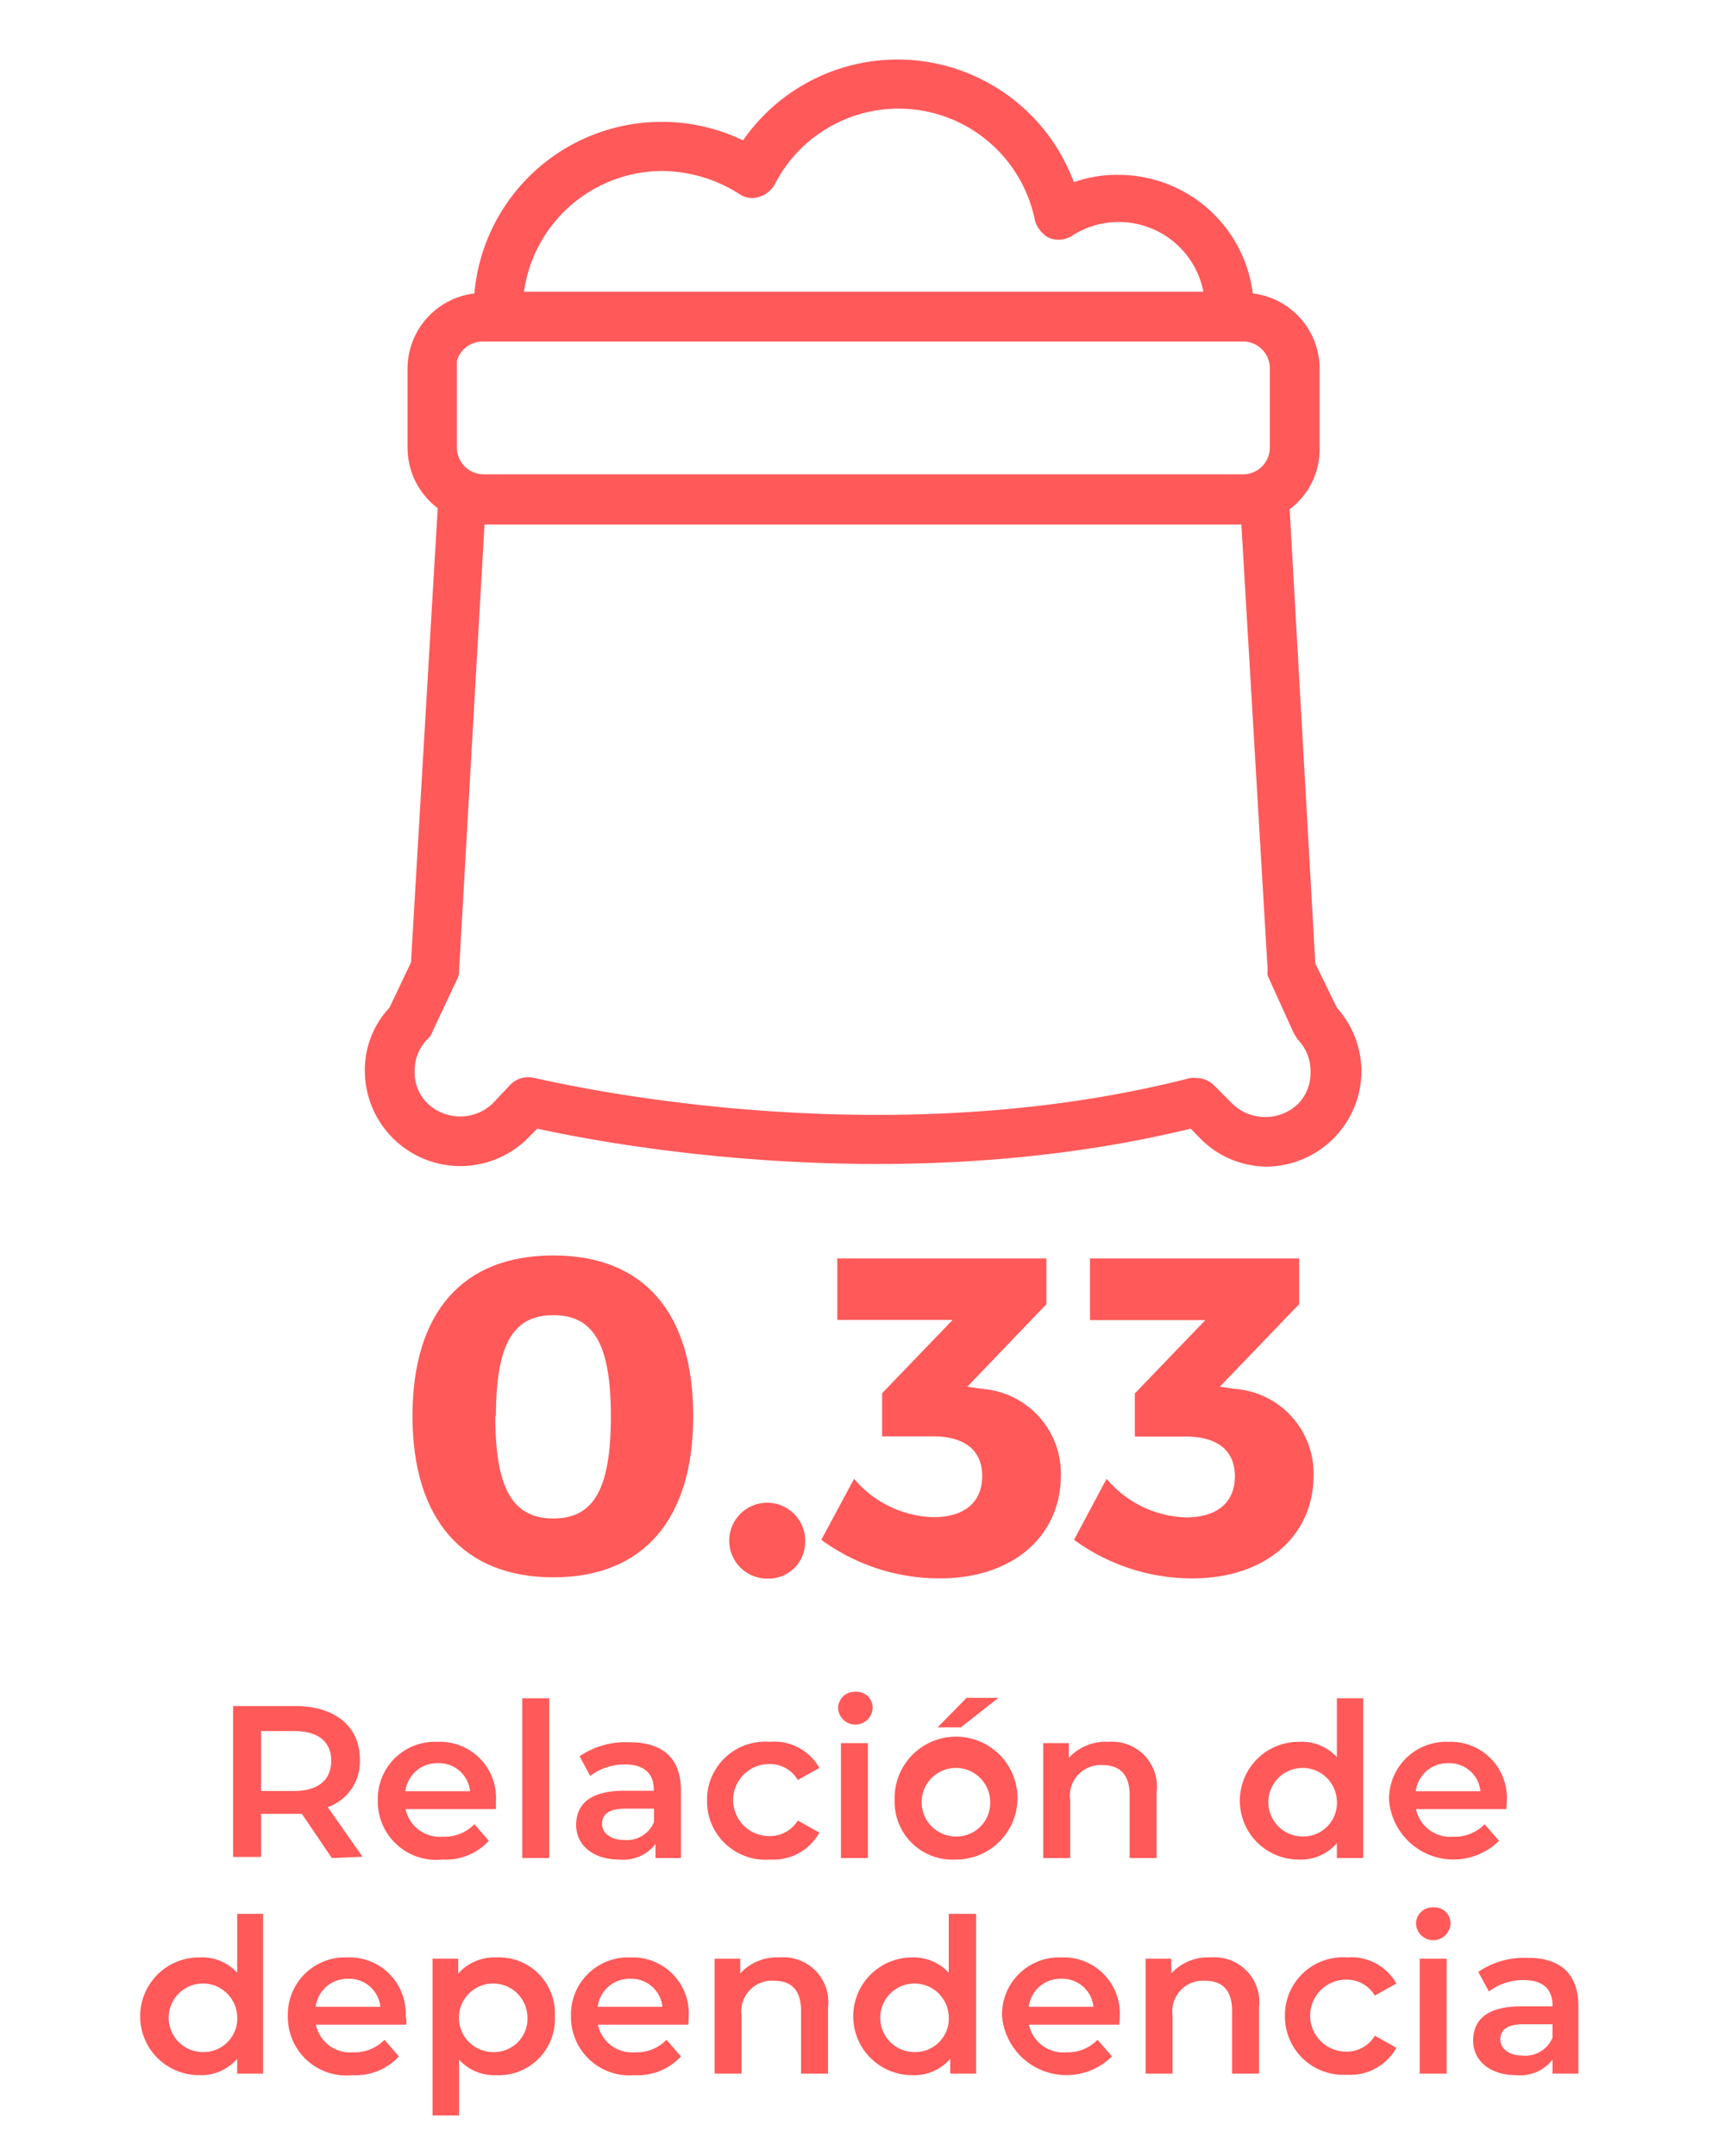 <svg id="Capa_1" data-name="Capa 1" xmlns="http://www.w3.org/2000/svg" viewBox="0 0 80 100"><defs><style>.cls-1{fill:#ff5959;}.cls-2{fill:#ff595a;}</style></defs><path class="cls-1" d="M32.15,65.68c0,4.81-2.33,7.48-6.49,7.48s-6.53-2.67-6.53-7.48,2.33-7.45,6.53-7.45S32.15,60.89,32.15,65.68Zm-9.18,0c0,3.36.8,4.75,2.69,4.75s2.67-1.39,2.67-4.75S27.51,61,25.66,61,23,62.32,23,65.68Z"/><path class="cls-1" d="M37.34,71.45a1.7,1.7,0,0,1-1.77,1.77,1.76,1.76,0,1,1,1.77-1.77Z"/><path class="cls-1" d="M45.55,64.42a3.94,3.94,0,0,1,3.65,4c0,2.81-2.2,4.79-5.63,4.79a9.28,9.28,0,0,1-5.48-1.79l1.52-2.83a5,5,0,0,0,3.67,1.78c1.47,0,2.27-.71,2.27-1.91s-.82-1.84-2.29-1.84H40.91v-2l3.27-3.4H38.83V58.37h9.7v2.12l-3.67,3.83Z"/><path class="cls-1" d="M57.27,64.42a3.94,3.94,0,0,1,3.65,4c0,2.81-2.21,4.79-5.63,4.79a9.28,9.28,0,0,1-5.48-1.79l1.51-2.83A5,5,0,0,0,55,70.38c1.47,0,2.27-.71,2.27-1.91s-.82-1.84-2.29-1.84H52.63v-2l3.27-3.4H50.55V58.37h9.7v2.12l-3.68,3.83Z"/><path class="cls-1" d="M15.39,86.18,14,84.13H12.11v2h-1.3v-7h2.88c1.84,0,3,.94,3,2.48a2.24,2.24,0,0,1-1.49,2.21l1.61,2.3Zm-1.76-5.89H12.11v2.78h1.52c1.14,0,1.73-.52,1.73-1.4S14.77,80.29,13.63,80.29Z"/><path class="cls-1" d="M23,83.91H18.81a1.62,1.62,0,0,0,1.73,1.28A1.91,1.91,0,0,0,22,84.61l.67.77a2.71,2.71,0,0,1-2.15.87,2.71,2.71,0,0,1-3-2.74,2.65,2.65,0,0,1,2.76-2.72A2.6,2.6,0,0,1,23,83.54C23,83.64,23,83.79,23,83.91Zm-4.2-.83h3a1.45,1.45,0,0,0-1.51-1.3A1.48,1.48,0,0,0,18.8,83.08Z"/><path class="cls-1" d="M24.22,78.77h1.25v7.41H24.22Z"/><path class="cls-1" d="M31.58,83.05v3.13H30.4v-.65a1.89,1.89,0,0,1-1.68.72c-1.22,0-2-.67-2-1.6s.6-1.59,2.22-1.59h1.38V83c0-.73-.44-1.16-1.33-1.16a2.64,2.64,0,0,0-1.62.53l-.49-.91a3.75,3.75,0,0,1,2.26-.65C30.69,80.79,31.58,81.51,31.58,83.05Zm-1.25,1.46v-.62H29c-.85,0-1.08.32-1.08.71s.38.74,1,.74A1.36,1.36,0,0,0,30.33,84.51Z"/><path class="cls-1" d="M32.79,83.51a2.69,2.69,0,0,1,2.89-2.72A2.4,2.4,0,0,1,38,82l-1,.56a1.51,1.51,0,0,0-1.33-.74,1.67,1.67,0,0,0,0,3.34A1.51,1.51,0,0,0,37,84.44L38,85a2.43,2.43,0,0,1-2.28,1.25A2.71,2.71,0,0,1,32.79,83.51Z"/><path class="cls-1" d="M38.87,79.22a.76.76,0,0,1,.8-.75.74.74,0,0,1,.8.72.8.8,0,0,1-1.6,0ZM39,80.85h1.25v5.33H39Z"/><path class="cls-1" d="M41.49,83.51a2.85,2.85,0,1,1,2.84,2.74A2.68,2.68,0,0,1,41.49,83.51Zm4.43,0a1.59,1.59,0,1,0-1.59,1.67A1.56,1.56,0,0,0,45.92,83.51Zm-1.09-4.76H46.3l-1.74,1.37H43.48Z"/><path class="cls-1" d="M53.64,83.12v3.06H52.39v-2.9c0-1-.47-1.41-1.27-1.41a1.42,1.42,0,0,0-1.49,1.61v2.7H48.38V80.85h1.19v.68a2.32,2.32,0,0,1,1.84-.74A2.08,2.08,0,0,1,53.64,83.12Z"/><path class="cls-1" d="M63.22,78.77v7.41H62v-.69a2.2,2.2,0,0,1-1.77.76,2.73,2.73,0,0,1,0-5.46A2.21,2.21,0,0,1,62,81.5V78.77ZM62,83.51a1.59,1.59,0,1,0-1.59,1.67A1.56,1.56,0,0,0,62,83.51Z"/><path class="cls-1" d="M69.86,83.91H65.67a1.62,1.62,0,0,0,1.73,1.28,1.91,1.91,0,0,0,1.45-.58l.67.77a3,3,0,0,1-5.1-1.87,2.65,2.65,0,0,1,2.76-2.72,2.6,2.6,0,0,1,2.7,2.75C69.88,83.64,69.87,83.79,69.86,83.91Zm-4.2-.83h3a1.45,1.45,0,0,0-1.51-1.3A1.48,1.48,0,0,0,65.66,83.08Z"/><path class="cls-1" d="M12.2,88.77v7.41H11v-.69a2.2,2.2,0,0,1-1.77.76,2.73,2.73,0,0,1,0-5.46A2.21,2.21,0,0,1,11,91.5V88.77ZM11,93.51a1.59,1.59,0,1,0-1.59,1.67A1.56,1.56,0,0,0,11,93.51Z"/><path class="cls-1" d="M18.84,93.91H14.65a1.62,1.62,0,0,0,1.73,1.28,1.91,1.91,0,0,0,1.45-.58l.67.77a2.71,2.71,0,0,1-2.15.87,2.71,2.71,0,0,1-3-2.74,2.65,2.65,0,0,1,2.76-2.72,2.6,2.6,0,0,1,2.7,2.75C18.86,93.64,18.85,93.79,18.84,93.91Zm-4.2-.83h3a1.45,1.45,0,0,0-1.51-1.3A1.48,1.48,0,0,0,14.64,93.08Z"/><path class="cls-1" d="M25.73,93.51A2.6,2.6,0,0,1,23,96.25a2.19,2.19,0,0,1-1.71-.72v2.59H20.06V90.85h1.19v.69A2.23,2.23,0,0,1,23,90.79,2.59,2.59,0,0,1,25.73,93.51Zm-1.27,0a1.59,1.59,0,1,0-1.58,1.67A1.55,1.55,0,0,0,24.46,93.51Z"/><path class="cls-1" d="M31.92,93.91H27.73a1.62,1.62,0,0,0,1.73,1.28,1.91,1.91,0,0,0,1.45-.58l.67.77a2.71,2.71,0,0,1-2.15.87,2.71,2.71,0,0,1-2.95-2.74,2.65,2.65,0,0,1,2.76-2.72,2.6,2.6,0,0,1,2.7,2.75C31.94,93.64,31.93,93.79,31.92,93.91Zm-4.2-.83h3a1.45,1.45,0,0,0-1.51-1.3A1.48,1.48,0,0,0,27.72,93.08Z"/><path class="cls-1" d="M38.4,93.12v3.06H37.15v-2.9c0-1-.47-1.41-1.27-1.41a1.42,1.42,0,0,0-1.49,1.61v2.7H33.14V90.85h1.19v.68a2.32,2.32,0,0,1,1.84-.74A2.08,2.08,0,0,1,38.4,93.12Z"/><path class="cls-1" d="M45.27,88.77v7.41h-1.2v-.69a2.2,2.2,0,0,1-1.77.76,2.73,2.73,0,0,1,0-5.46A2.21,2.21,0,0,1,44,91.5V88.77ZM44,93.51a1.59,1.59,0,1,0-1.59,1.67A1.56,1.56,0,0,0,44,93.51Z"/><path class="cls-1" d="M51.91,93.91H47.72a1.62,1.62,0,0,0,1.73,1.28,1.91,1.91,0,0,0,1.45-.58l.67.77a3,3,0,0,1-5.1-1.87,2.65,2.65,0,0,1,2.76-2.72,2.6,2.6,0,0,1,2.7,2.75C51.93,93.64,51.92,93.79,51.91,93.91Zm-4.2-.83h3a1.45,1.45,0,0,0-1.51-1.3A1.48,1.48,0,0,0,47.71,93.08Z"/><path class="cls-1" d="M58.39,93.12v3.06H57.14v-2.9c0-1-.47-1.41-1.27-1.41a1.42,1.42,0,0,0-1.49,1.61v2.7H53.13V90.85h1.19v.68a2.32,2.32,0,0,1,1.84-.74A2.08,2.08,0,0,1,58.39,93.12Z"/><path class="cls-1" d="M59.59,93.51a2.69,2.69,0,0,1,2.89-2.72A2.4,2.4,0,0,1,64.76,92l-1,.56a1.51,1.51,0,0,0-1.33-.74,1.67,1.67,0,0,0,0,3.34,1.51,1.51,0,0,0,1.33-.74l1,.56a2.43,2.43,0,0,1-2.28,1.25A2.71,2.71,0,0,1,59.59,93.51Z"/><path class="cls-1" d="M65.67,89.22a.76.76,0,0,1,.8-.75.74.74,0,0,1,.8.72.8.8,0,0,1-1.6,0Zm.17,1.63h1.25v5.33H65.84Z"/><path class="cls-1" d="M73.2,93.05v3.13H72v-.65a1.89,1.89,0,0,1-1.68.72c-1.22,0-2-.67-2-1.6s.6-1.59,2.22-1.59H72V93c0-.73-.44-1.16-1.33-1.16a2.64,2.64,0,0,0-1.62.53l-.49-.91a3.75,3.75,0,0,1,2.26-.65C72.31,90.79,73.2,91.51,73.2,93.05ZM72,94.51v-.62H70.66c-.85,0-1.08.32-1.08.71s.38.74,1,.74A1.36,1.36,0,0,0,72,94.51Z"/><path class="cls-2" d="M18.48,47a3.69,3.69,0,0,0-1.06,2.66,3.85,3.85,0,0,0,1.16,2.76,3.88,3.88,0,0,0,5.53,0l.65-.65c2.41.55,16.49,3.51,30.61,0l.66.65a3.92,3.92,0,0,0,6.68-2.76A4,4,0,0,0,61.66,47l-1.11-2.21L59.29,23.37a3,3,0,0,0,1.41-2.56V17.1a3,3,0,0,0-3-3h0a5.77,5.77,0,0,0-5.79-5.47,5.6,5.6,0,0,0-2.36.5,8.22,8.22,0,0,0-14.83-2,8.32,8.32,0,0,0-4-1,8.2,8.2,0,0,0-8.19,7.93h-.05a3,3,0,0,0-3,3v3.66a3.06,3.06,0,0,0,1.41,2.56L19.58,44.77ZM30.69,7.4a7.13,7.13,0,0,1,3.87,1.16.64.64,0,0,0,.51.1.78.78,0,0,0,.4-.3,6.92,6.92,0,0,1,6.18-3.82,7,7,0,0,1,6.84,5.58.8.8,0,0,0,.35.45.64.64,0,0,0,.6-.05A4.52,4.52,0,0,1,56.38,14H23.76A7,7,0,0,1,30.69,7.4Zm-10,9.7a1.74,1.74,0,0,1,1.76-1.76H57.64a1.74,1.74,0,0,1,1.75,1.76v3.66a1.74,1.74,0,0,1-1.75,1.76H22.45a1.74,1.74,0,0,1-1.76-1.76V17.1Zm.1,28.12a.37.37,0,0,0,.05-.25L22,23.78c.15,0,.25,0,.4,0H57.64a1.1,1.1,0,0,0,.4,0L59.24,45c0,.1,0,.15,0,.25l1.16,2.46s0,.1.1.15a2.63,2.63,0,0,1-3.72,3.72l-.9-.91a.68.68,0,0,0-.61-.15c-15.23,3.92-30.51,0-30.66,0a.66.66,0,0,0-.6.15l-.86.91a2.57,2.57,0,0,1-1.86.75,2.63,2.63,0,0,1-1.86-4.47c.05,0,.1-.1.1-.15Z"/><path class="cls-2" d="M58.79,54.11a4.35,4.35,0,0,1-3.12-1.3l-.45-.46c-13.56,3.3-27.07.71-30.3,0l-.46.46a4.43,4.43,0,0,1-7.54-3.12,4.23,4.23,0,0,1,1.14-2.95l1-2.1,1.24-21.07a3.52,3.52,0,0,1-1.4-2.81V17.1A3.52,3.52,0,0,1,22,13.61a8.72,8.72,0,0,1,12.46-7.1A8.72,8.72,0,0,1,49.8,8.45a6,6,0,0,1,2.05-.34,6.28,6.28,0,0,1,6.25,5.5,3.52,3.52,0,0,1,3.1,3.49v3.71a3.47,3.47,0,0,1-1.39,2.81L61,44.69l1,2.05a4.45,4.45,0,0,1,1.14,2.95,4.44,4.44,0,0,1-4.42,4.42Zm-3.26-2.86.85.85a3.43,3.43,0,0,0,4.82,0,3.34,3.34,0,0,0,1-2.41,3.42,3.42,0,0,0-.92-2.32l-.08-.12-1.16-2.4L58.78,23.11,59,23a2.48,2.48,0,0,0,1.18-2.14V17.1a2.52,2.52,0,0,0-2.51-2.52h-.48l-.07-.47a5.28,5.28,0,0,0-5.29-5,5.11,5.11,0,0,0-2.15.45l-.52.25L49,9.25A7.71,7.71,0,0,0,35.09,7.42l-.25.4-.41-.23a7.86,7.86,0,0,0-3.74-.94A7.67,7.67,0,0,0,23,14.1l0,.48H22.5a2.53,2.53,0,0,0-2.57,2.52v3.66a2.52,2.52,0,0,0,1.18,2.14l.25.16L20,45l-1.2,2.39a3.27,3.27,0,0,0-.91,2.31,3.34,3.34,0,0,0,1,2.41,3.43,3.43,0,0,0,4.82,0l.85-.85.27.06c2.65.61,16.53,3.45,30.38,0Zm3.16,1.55a3,3,0,0,1-2.21-.9l-.91-.9a.17.17,0,0,0-.13,0c-15.34,4-30.8,0-30.94,0a.16.16,0,0,0-.09,0l-.84.89a3.08,3.08,0,0,1-2.23.91,3.13,3.13,0,0,1-2.22-5.31l1.17-2.55,1.23-21.66H22a1.45,1.45,0,0,1,.3,0l.1,0H57.63a.54.54,0,0,0,.25,0l.62-.21,1.24,21.85a.84.84,0,0,1,0,.14L61,47.53a3,3,0,0,1,.85,2.16,3.07,3.07,0,0,1-3.11,3.11ZM55.48,50a1.15,1.15,0,0,1,.8.32l.9.9a2.2,2.2,0,0,0,3,0,2.07,2.07,0,0,0,.6-1.5,2.11,2.11,0,0,0-.6-1.51L60,47.92v0l-1.21-2.67a.63.63,0,0,1,0-.25L57.57,24.33H22.47L21.29,45a.84.84,0,0,1-.12.48l-1.11,2.36a.69.69,0,0,1-.22.34,2.08,2.08,0,0,0-.61,1.51,2,2,0,0,0,.61,1.5,2.19,2.19,0,0,0,3,0l.84-.89A1.15,1.15,0,0,1,24.78,50c.17,0,15.43,3.85,30.42,0A1.35,1.35,0,0,1,55.48,50ZM57.63,23H22.45a2.23,2.23,0,0,1-2.26-2.26V17.6l-.05-.5a2.23,2.23,0,0,1,2.26-2.26H57.63a2.23,2.23,0,0,1,2.26,2.26v3.66A2.23,2.23,0,0,1,57.63,23ZM21.19,16.74v4A1.24,1.24,0,0,0,22.45,22H57.63a1.24,1.24,0,0,0,1.26-1.26V17.1a1.24,1.24,0,0,0-1.26-1.26H22.4A1.24,1.24,0,0,0,21.19,16.74Zm35.72-2.21H23.24l0-.52A7.49,7.49,0,0,1,30.69,6.9a7.61,7.61,0,0,1,4.15,1.24.19.19,0,0,0,.1,0h0a.25.25,0,0,0,.11-.1,7.4,7.4,0,0,1,6.6-4A7.5,7.5,0,0,1,49,10s.05.07.12.12,0,0,.12-.07a4.93,4.93,0,0,1,2.63-.76,5,5,0,0,1,5,4.69Zm-32.61-1H55.81a4,4,0,0,0-6.1-2.59,1.17,1.17,0,0,1-1.09.08,1.37,1.37,0,0,1-.62-.78A6.45,6.45,0,0,0,35.91,8.59a1.28,1.28,0,0,1-.69.54A1.06,1.06,0,0,1,34.29,9a6.77,6.77,0,0,0-3.6-1.07A6.5,6.5,0,0,0,24.3,13.53Z"/></svg>